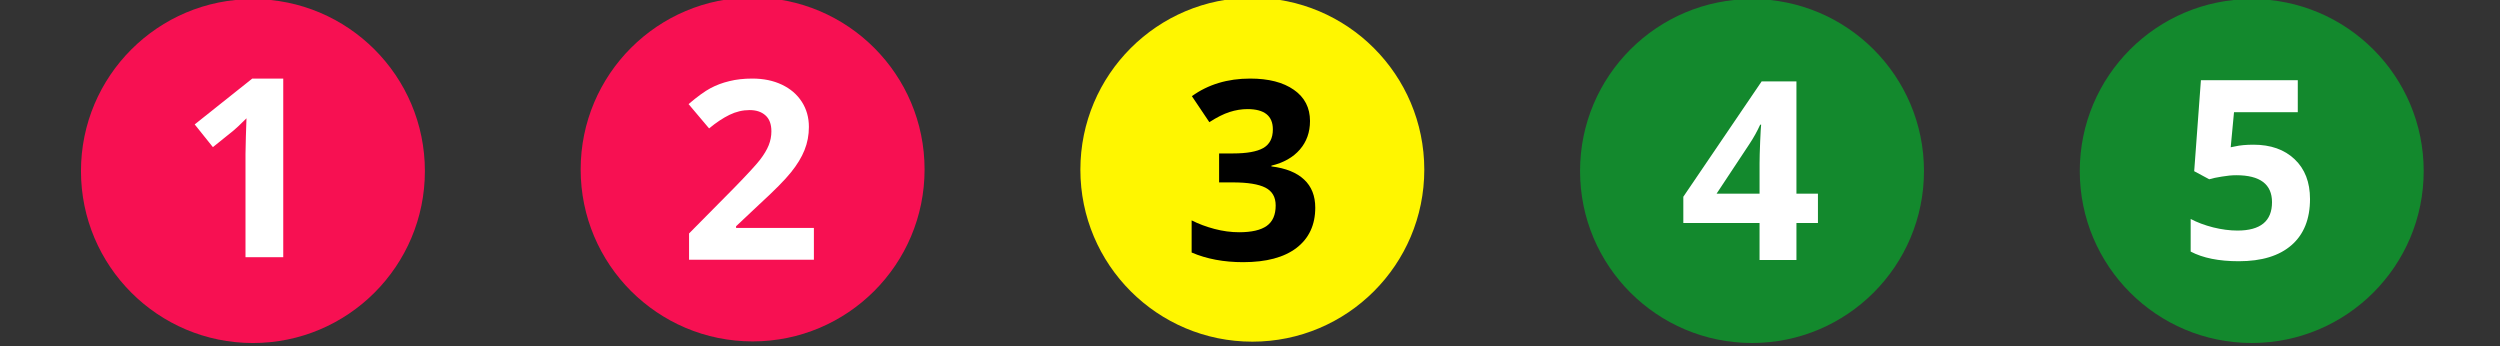 <?xml version="1.0" encoding="UTF-8" standalone="no"?>
<!-- Created with Inkscape (http://www.inkscape.org/) -->

<svg
   width="77.679mm"
   height="10.752mm"
   viewBox="0 0 77.679 10.752"
   version="1.1"
   id="svg5"
   inkscape:export-filename="scoring-1-5.png"
   inkscape:export-xdpi="127.66831"
   inkscape:export-ydpi="127.66831"
   inkscape:version="1.3 (0e150ed6c4, 2023-07-21)"
   sodipodi:docname="scoring 1-5.svg"
   xmlns:inkscape="http://www.inkscape.org/namespaces/inkscape"
   xmlns:sodipodi="http://sodipodi.sourceforge.net/DTD/sodipodi-0.dtd"
   xmlns="http://www.w3.org/2000/svg"
   xmlns:svg="http://www.w3.org/2000/svg">
  <rect x="0" y="0" width="77.679" height="10.752" fill="#333333" stroke="none"/>
  <sodipodi:namedview
     id="namedview7"
     pagecolor="#505050"
     bordercolor="#ffffff"
     borderopacity="1"
     inkscape:showpageshadow="0"
     inkscape:pageopacity="0"
     inkscape:pagecheckerboard="1"
     inkscape:deskcolor="#505050"
     inkscape:document-units="px"
     showgrid="false"
     inkscape:zoom="3.3959111"
     inkscape:cx="139.28515"
     inkscape:cy="42.845645"
     inkscape:window-width="1920"
     inkscape:window-height="1011"
     inkscape:window-x="0"
     inkscape:window-y="32"
     inkscape:window-maximized="1"
     inkscape:current-layer="layer1"
     inkscape:export-bgcolor="#ffffff00">
    <sodipodi:guide
       position="-13.011,10.861"
       orientation="0,451.169"
       id="guide1"
       inkscape:locked="false" />
    <sodipodi:guide
       position="106.36,10.861"
       orientation="40.756,0"
       id="guide2"
       inkscape:locked="false" />
    <sodipodi:guide
       position="106.36,0.078"
       orientation="0,-451.169"
       id="guide3"
       inkscape:locked="false" />
    <sodipodi:guide
       position="-13.011,0.078"
       orientation="-40.756,0"
       id="guide4"
       inkscape:locked="false" />
    <sodipodi:guide
       position="-13.011,10.861"
       orientation="0,451.169"
       id="guide5"
       inkscape:locked="false" />
    <sodipodi:guide
       position="106.36,10.861"
       orientation="40.756,0"
       id="guide6"
       inkscape:locked="false" />
    <sodipodi:guide
       position="106.36,0.078"
       orientation="0,-451.169"
       id="guide7"
       inkscape:locked="false" />
    <sodipodi:guide
       position="-13.011,0.078"
       orientation="-40.756,0"
       id="guide8"
       inkscape:locked="false" />
  </sodipodi:namedview>
  <defs
     id="defs2">
    <rect
       x="75.377"
       y="9.995"
       width="34.84"
       height="38.36"
       id="rect8" />
    <rect
       x="75.377"
       y="9.995"
       width="34.84"
       height="38.36"
       id="rect8-8" />
    <rect
       x="75.377"
       y="9.995"
       width="34.84"
       height="38.36"
       id="rect8-4" />
    <rect
       x="75.377"
       y="9.995"
       width="34.84"
       height="38.36"
       id="rect8-9" />
    <rect
       x="75.377"
       y="9.995"
       width="34.84"
       height="38.36"
       id="rect8-89" />
  </defs>
  <g
     inkscape:label="Layer 1"
     inkscape:groupmode="layer"
     id="layer1"
     transform="translate(-64.013,-52.061)">
    <circle
       style="fill:#13892d;fill-opacity:1;stroke-width:0.103"
       id="path845"
       cx="133.978"
       cy="57.375"
       r="5.343" />
    <circle
       style="fill:#13892d;fill-opacity:1;stroke-width:0.103"
       id="path845-3"
       cx="118.451"
       cy="57.375"
       r="5.343" />
    <circle
       style="fill:#fff600;fill-opacity:1;stroke-width:0.103"
       id="path845-3-5-6-1"
       cx="102.925"
       cy="57.334"
       r="5.343" />
    <circle
       style="fill:#f71052;fill-opacity:1;stroke-width:0.103"
       id="path845-3-5-6-1-0"
       cx="87.398"
       cy="57.326"
       r="5.343" />
    <circle
       style="fill:#f71052;fill-opacity:1;stroke-width:0.103"
       id="path845-3-5-6-1-0-6"
       cx="71.872"
       cy="57.376"
       r="5.343" />
    <path
       style="font-weight:bold;font-size:29.333px;font-family:'Open Sans';-inkscape-font-specification:'Open Sans, Bold';white-space:pre;fill:#ffffff"
       d="M 87.494,35.985 H 83.068 V 23.868 l 0.043,-1.991 0.072,-2.177 q -1.103,1.103 -1.533,1.447 l -2.406,1.934 -2.134,-2.664 6.746,-5.371 h 3.638 z"
       id="text8"
       inkscape:transform-center-x="0.077912324"
       inkscape:transform-center-y="-0.019478081"
       transform="matrix(0.265,0,0,0.265,49.628,50.516)"
       aria-label="1" />
    <path
       style="font-weight:bold;font-size:29.333px;font-family:'Open Sans';-inkscape-font-specification:'Open Sans, Bold';white-space:pre;fill:#ffffff"
       d="M 91.189,35.985 H 76.551 v -3.079 l 5.257,-5.314 q 2.335,-2.392 3.051,-3.309 0.716,-0.931 1.031,-1.719 0.315,-0.788 0.315,-1.633 0,-1.26 -0.702,-1.876 -0.688,-0.616 -1.848,-0.616 -1.217,0 -2.363,0.559 -1.146,0.559 -2.392,1.59 l -2.406,-2.85 q 1.547,-1.318 2.564,-1.862 1.017,-0.544 2.22,-0.831 1.203,-0.301 2.693,-0.301 1.962,0 3.466,0.716 1.504,0.716 2.335,2.005 0.831,1.289 0.831,2.951 0,1.447 -0.516,2.721 -0.501,1.26 -1.576,2.592 -1.06,1.332 -3.753,3.796 l -2.693,2.535 v 0.201 h 9.124 z"
       id="text8-8"
       inkscape:transform-center-x="0.077912324"
       inkscape:transform-center-y="-0.019478081"
       transform="matrix(0.265,0,0,0.265,65.137,50.595)"
       aria-label="2" />
    <path
       d="m 90.373,19.728 q 0,1.962 -1.189,3.337 -1.189,1.375 -3.337,1.891 v 0.086 q 2.535,0.315 3.839,1.547 1.303,1.217 1.303,3.294 0,3.022 -2.191,4.712 -2.191,1.676 -6.259,1.676 -3.409,0 -6.044,-1.132 v -3.767 q 1.217,0.616 2.678,1.003 1.461,0.387 2.893,0.387 2.191,0 3.237,-0.745 1.046,-0.745 1.046,-2.392 0,-1.475 -1.203,-2.091 -1.203,-0.616 -3.839,-0.616 h -1.59 v -3.395 h 1.618 q 2.435,0 3.552,-0.63 1.132,-0.645 1.132,-2.191 0,-2.378 -2.979,-2.378 -1.031,0 -2.105,0.344 -1.06,0.344 -2.363,1.189 L 76.523,16.807 q 2.865,-2.062 6.832,-2.062 3.251,0 5.128,1.318 1.891,1.318 1.891,3.667 z"
       id="text8-3"
       style="font-weight:bold;font-size:29.333px;font-family:'Open Sans';-inkscape-font-specification:'Open Sans, Bold';white-space:pre"
       inkscape:transform-center-x="0.077912324"
       inkscape:transform-center-y="-0.019478081"
       transform="matrix(0.265,0,0,0.265,80.768,50.595)"
       aria-label="3" />
    <path
       style="font-weight:bold;font-size:29.333px;font-family:'Open Sans';-inkscape-font-specification:'Open Sans, Bold';white-space:pre;fill:#ffffff"
       d="M 91.662,31.645 H 89.141 v 4.34 h -4.326 v -4.34 h -8.937 v -3.079 l 9.181,-13.521 h 4.082 v 13.163 h 2.521 z m -6.846,-3.437 v -3.552 q 0,-0.888 0.072,-2.578 0.072,-1.69 0.115,-1.962 h -0.115 q -0.53,1.174 -1.275,2.292 l -3.839,5.801 z"
       id="text8-2"
       inkscape:transform-center-x="0.077912324"
       inkscape:transform-center-y="-0.019478081"
       transform="matrix(0.265,0,0,0.265,96.209,50.604)"
       aria-label="4" />
    <path
       style="font-weight:bold;font-size:29.333px;font-family:'Open Sans';-inkscape-font-specification:'Open Sans, Bold';white-space:pre;fill:#ffffff"
       d="m 84.171,22.607 q 3.036,0 4.827,1.704 1.805,1.704 1.805,4.669 0,3.509 -2.163,5.4 -2.163,1.891 -6.187,1.891 -3.495,0 -5.643,-1.132 v -3.824 q 1.132,0.602 2.635,0.988 1.504,0.372 2.85,0.372 4.053,0 4.053,-3.323 0,-3.165 -4.197,-3.165 -0.759,0 -1.676,0.158 -0.917,0.143 -1.49,0.315 l -1.762,-0.945 0.788,-10.671 h 11.358 v 3.753 h -7.477 l -0.387,4.111 0.501,-0.1 q 0.874,-0.201 2.163,-0.201 z"
       id="text8-26"
       inkscape:transform-center-x="0.077912324"
       inkscape:transform-center-y="-0.019478081"
       transform="matrix(0.265,0,0,0.265,111.726,50.566)"
       aria-label="5" />
    <rect
       style="fill:none;stroke-width:0.265"
       id="rect1"
       width="77.679"
       height="10.752"
       x="64.013"
       y="52.061" />
  </g>
</svg>
